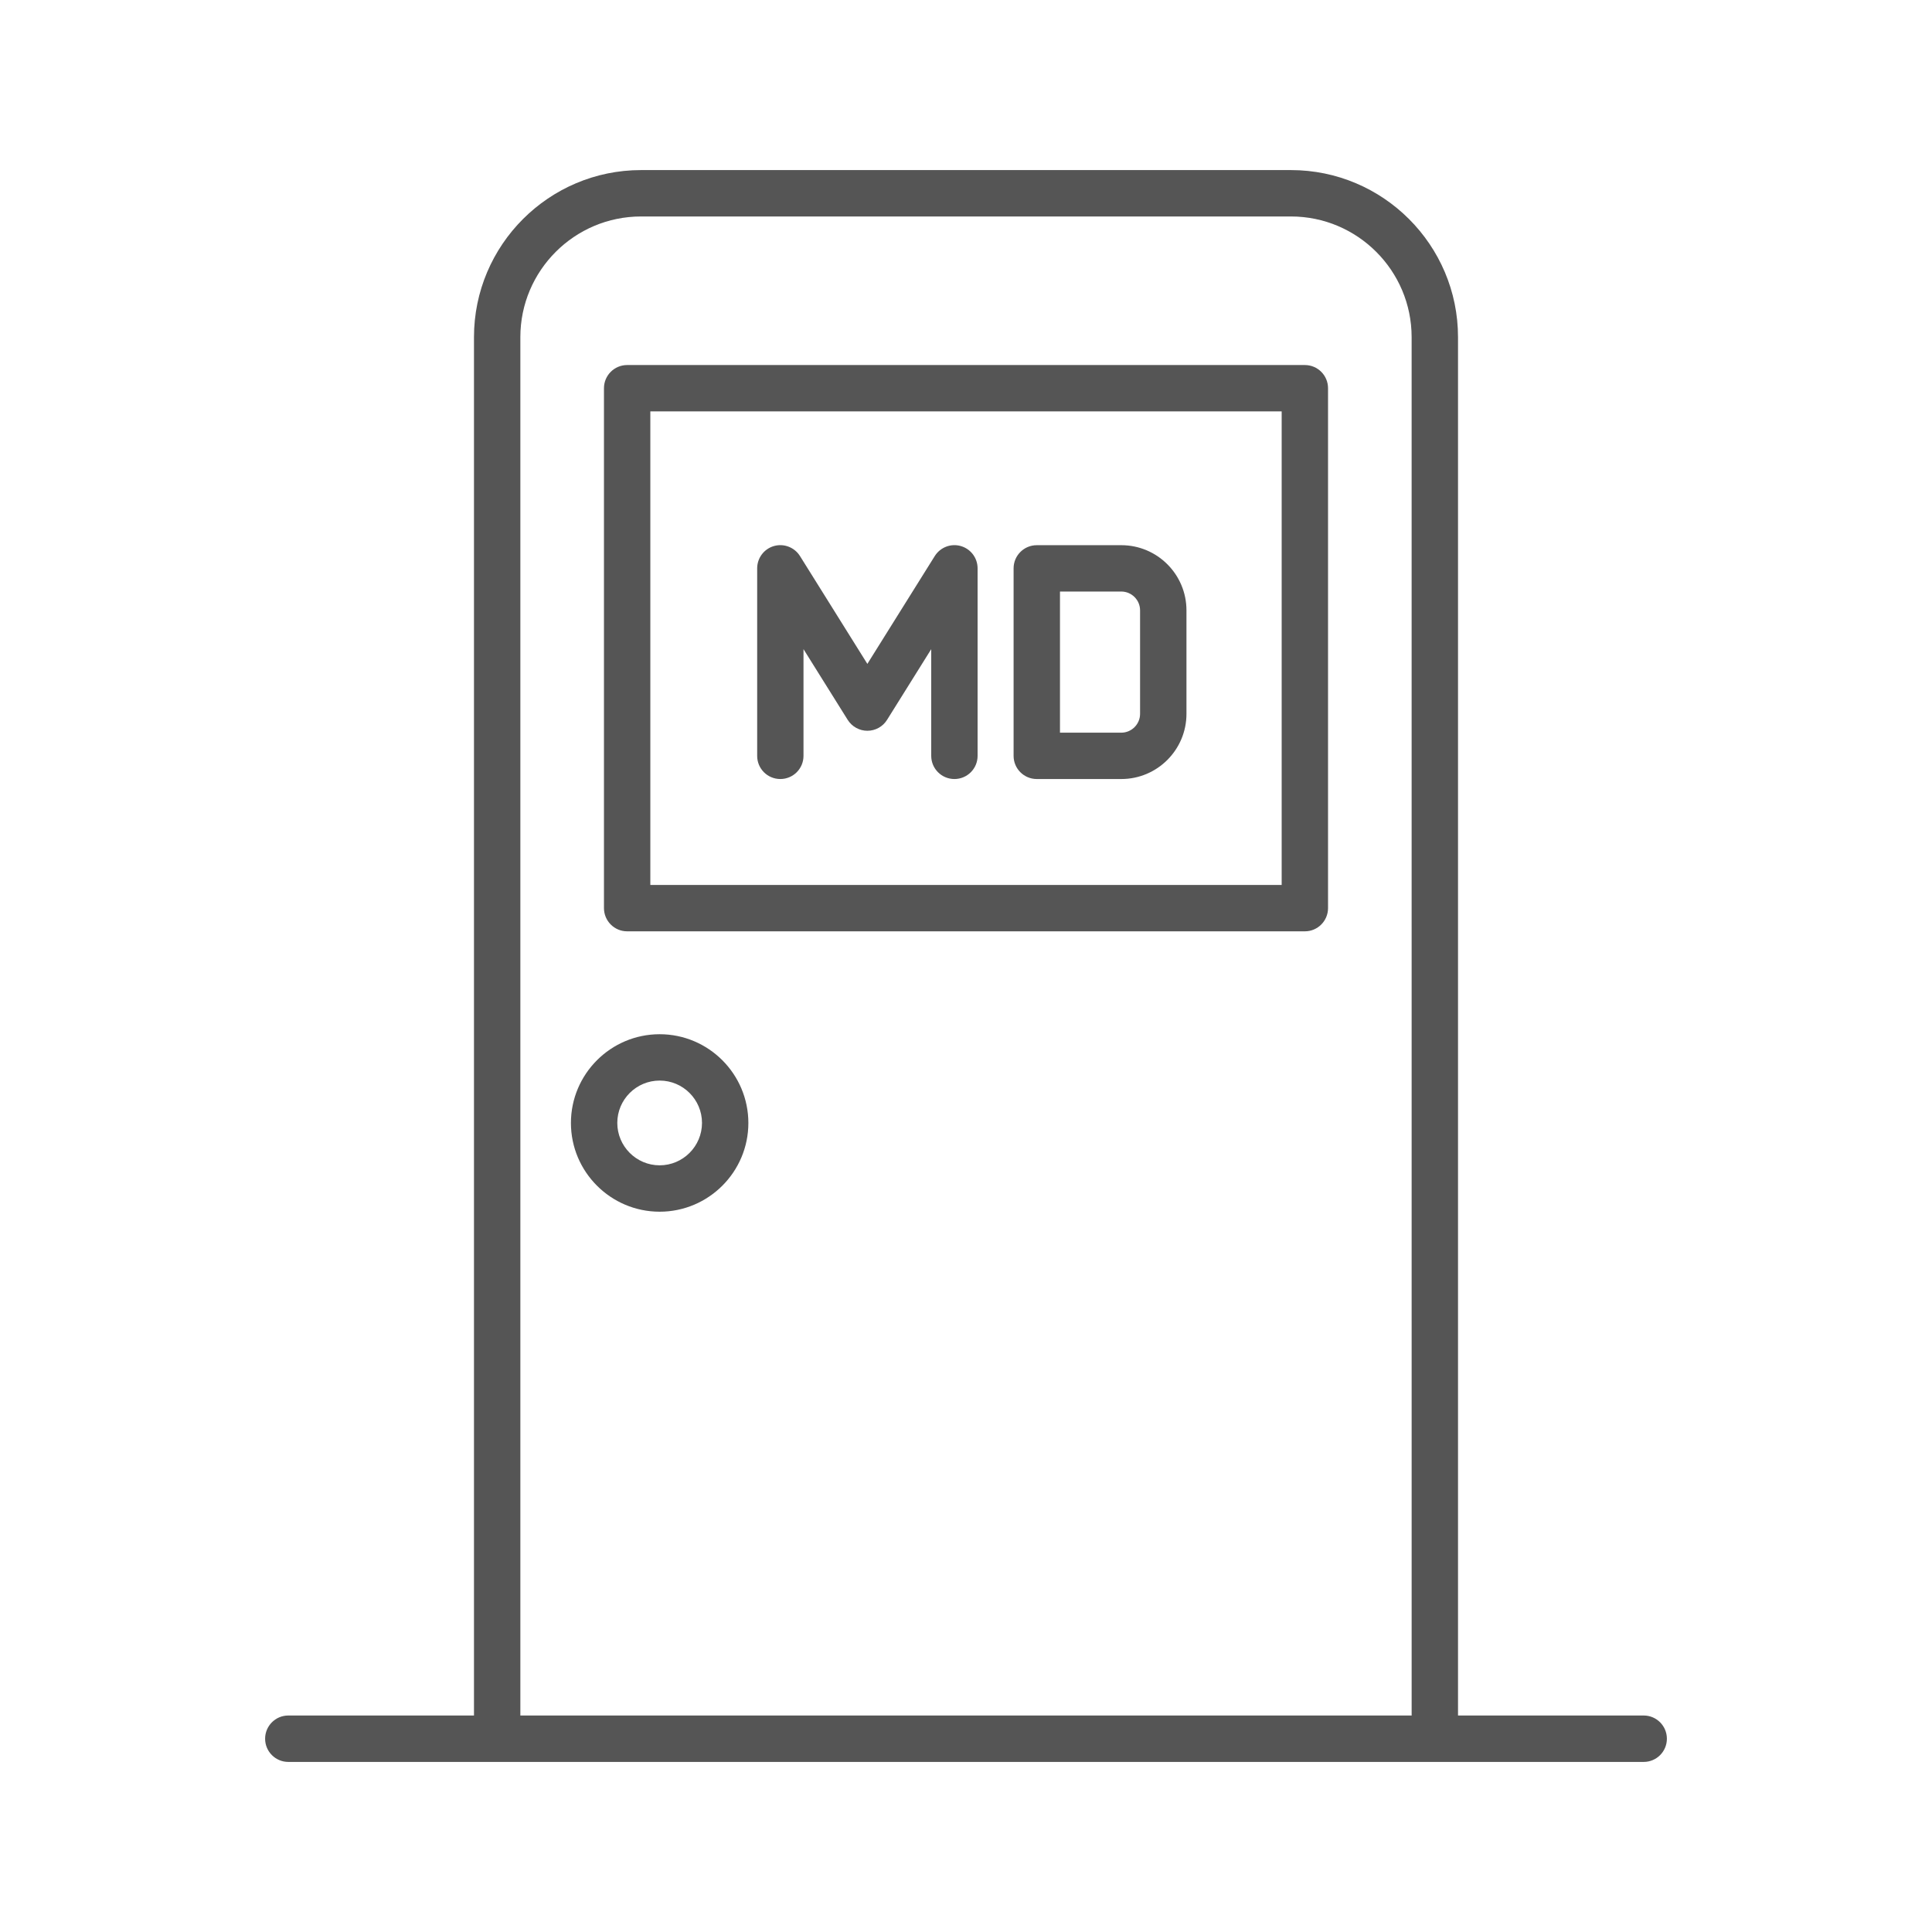 <?xml version="1.0" encoding="utf-8"?>
<!-- Generator: Adobe Illustrator 16.0.0, SVG Export Plug-In . SVG Version: 6.00 Build 0)  -->
<!DOCTYPE svg PUBLIC "-//W3C//DTD SVG 1.1//EN" "http://www.w3.org/Graphics/SVG/1.1/DTD/svg11.dtd">
<svg version="1.1" id="圖層_1" xmlns="http://www.w3.org/2000/svg" xmlns:xlink="http://www.w3.org/1999/xlink" x="0px" y="0px"
	 width="90px" height="90px" viewBox="0 0 90 90" enable-background="new 0 0 90 90" xml:space="preserve">
<g>
	<g>
		<path fill="#555555" d="M65.76,79.915H24.24V15.706c0-3.1,2.522-5.622,5.623-5.622h30.274c3.1,0,5.622,2.522,5.622,5.622
			L65.76,79.915L65.76,79.915z M76.57,79.915h-8.65V15.706c0-4.291-3.49-7.783-7.783-7.783H29.863c-4.292,0-7.783,3.492-7.783,7.783
			v64.209h-8.65c-0.597,0-1.08,0.485-1.08,1.082c0,0.595,0.483,1.08,1.08,1.08h63.142c0.596,0,1.078-0.485,1.078-1.08
			C77.65,80.4,77.167,79.915,76.57,79.915L76.57,79.915z"/>
		<path fill="#555555" d="M59.705,41.225h-29.41v-22.06h29.41V41.225L59.705,41.225z M60.785,17.005h-31.57
			c-0.596,0-1.08,0.483-1.08,1.08v24.218c0,0.597,0.484,1.082,1.08,1.082h31.57c0.598,0,1.08-0.485,1.08-1.082V18.085
			C61.865,17.488,61.383,17.005,60.785,17.005L60.785,17.005z"/>
		<path fill="#555555" d="M30.729,54.285c-1.088,0-1.973-0.887-1.973-1.975s0.885-1.973,1.973-1.973s1.973,0.885,1.973,1.973
			C32.701,53.398,31.816,54.285,30.729,54.285L30.729,54.285z M30.729,48.178c-2.278,0-4.133,1.855-4.133,4.135
			c0,2.276,1.854,4.133,4.133,4.133s4.133-1.855,4.133-4.133C34.861,50.033,33.008,48.178,30.729,48.178L30.729,48.178z"/>
		<path fill="#555555" d="M49.378,27.556h2.854c0.483,0,0.877,0.393,0.877,0.877v4.821c0,0.482-0.394,0.877-0.877,0.877h-2.854
			V27.556L49.378,27.556z M48.297,36.29h3.938c1.675,0,3.035-1.362,3.035-3.036v-4.821c0-1.676-1.36-3.036-3.035-3.036h-3.938
			c-0.596,0-1.08,0.482-1.08,1.079v8.735C47.217,35.808,47.701,36.29,48.297,36.29L48.297,36.29z"/>
		<path fill="#555555" d="M36.351,36.29c0.596,0,1.079-0.482,1.079-1.079V30.24l2.059,3.294c0.199,0.316,0.545,0.508,0.916,0.508
			c0.373,0,0.72-0.191,0.917-0.508l2.058-3.294v4.971c0,0.597,0.484,1.079,1.08,1.079c0.597,0,1.08-0.482,1.08-1.079v-8.735
			c0-0.482-0.318-0.906-0.783-1.039c-0.461-0.133-0.957,0.059-1.212,0.466l-3.14,5.023l-3.139-5.023
			c-0.255-0.407-0.75-0.599-1.213-0.466c-0.463,0.133-0.781,0.557-0.781,1.039v8.735C35.271,35.808,35.754,36.29,36.351,36.29
			L36.351,36.29z"/>
	</g>
</g>
<path d="M76.917,77.329"/>
<path d="M76.917,78.309"/>
</svg>
